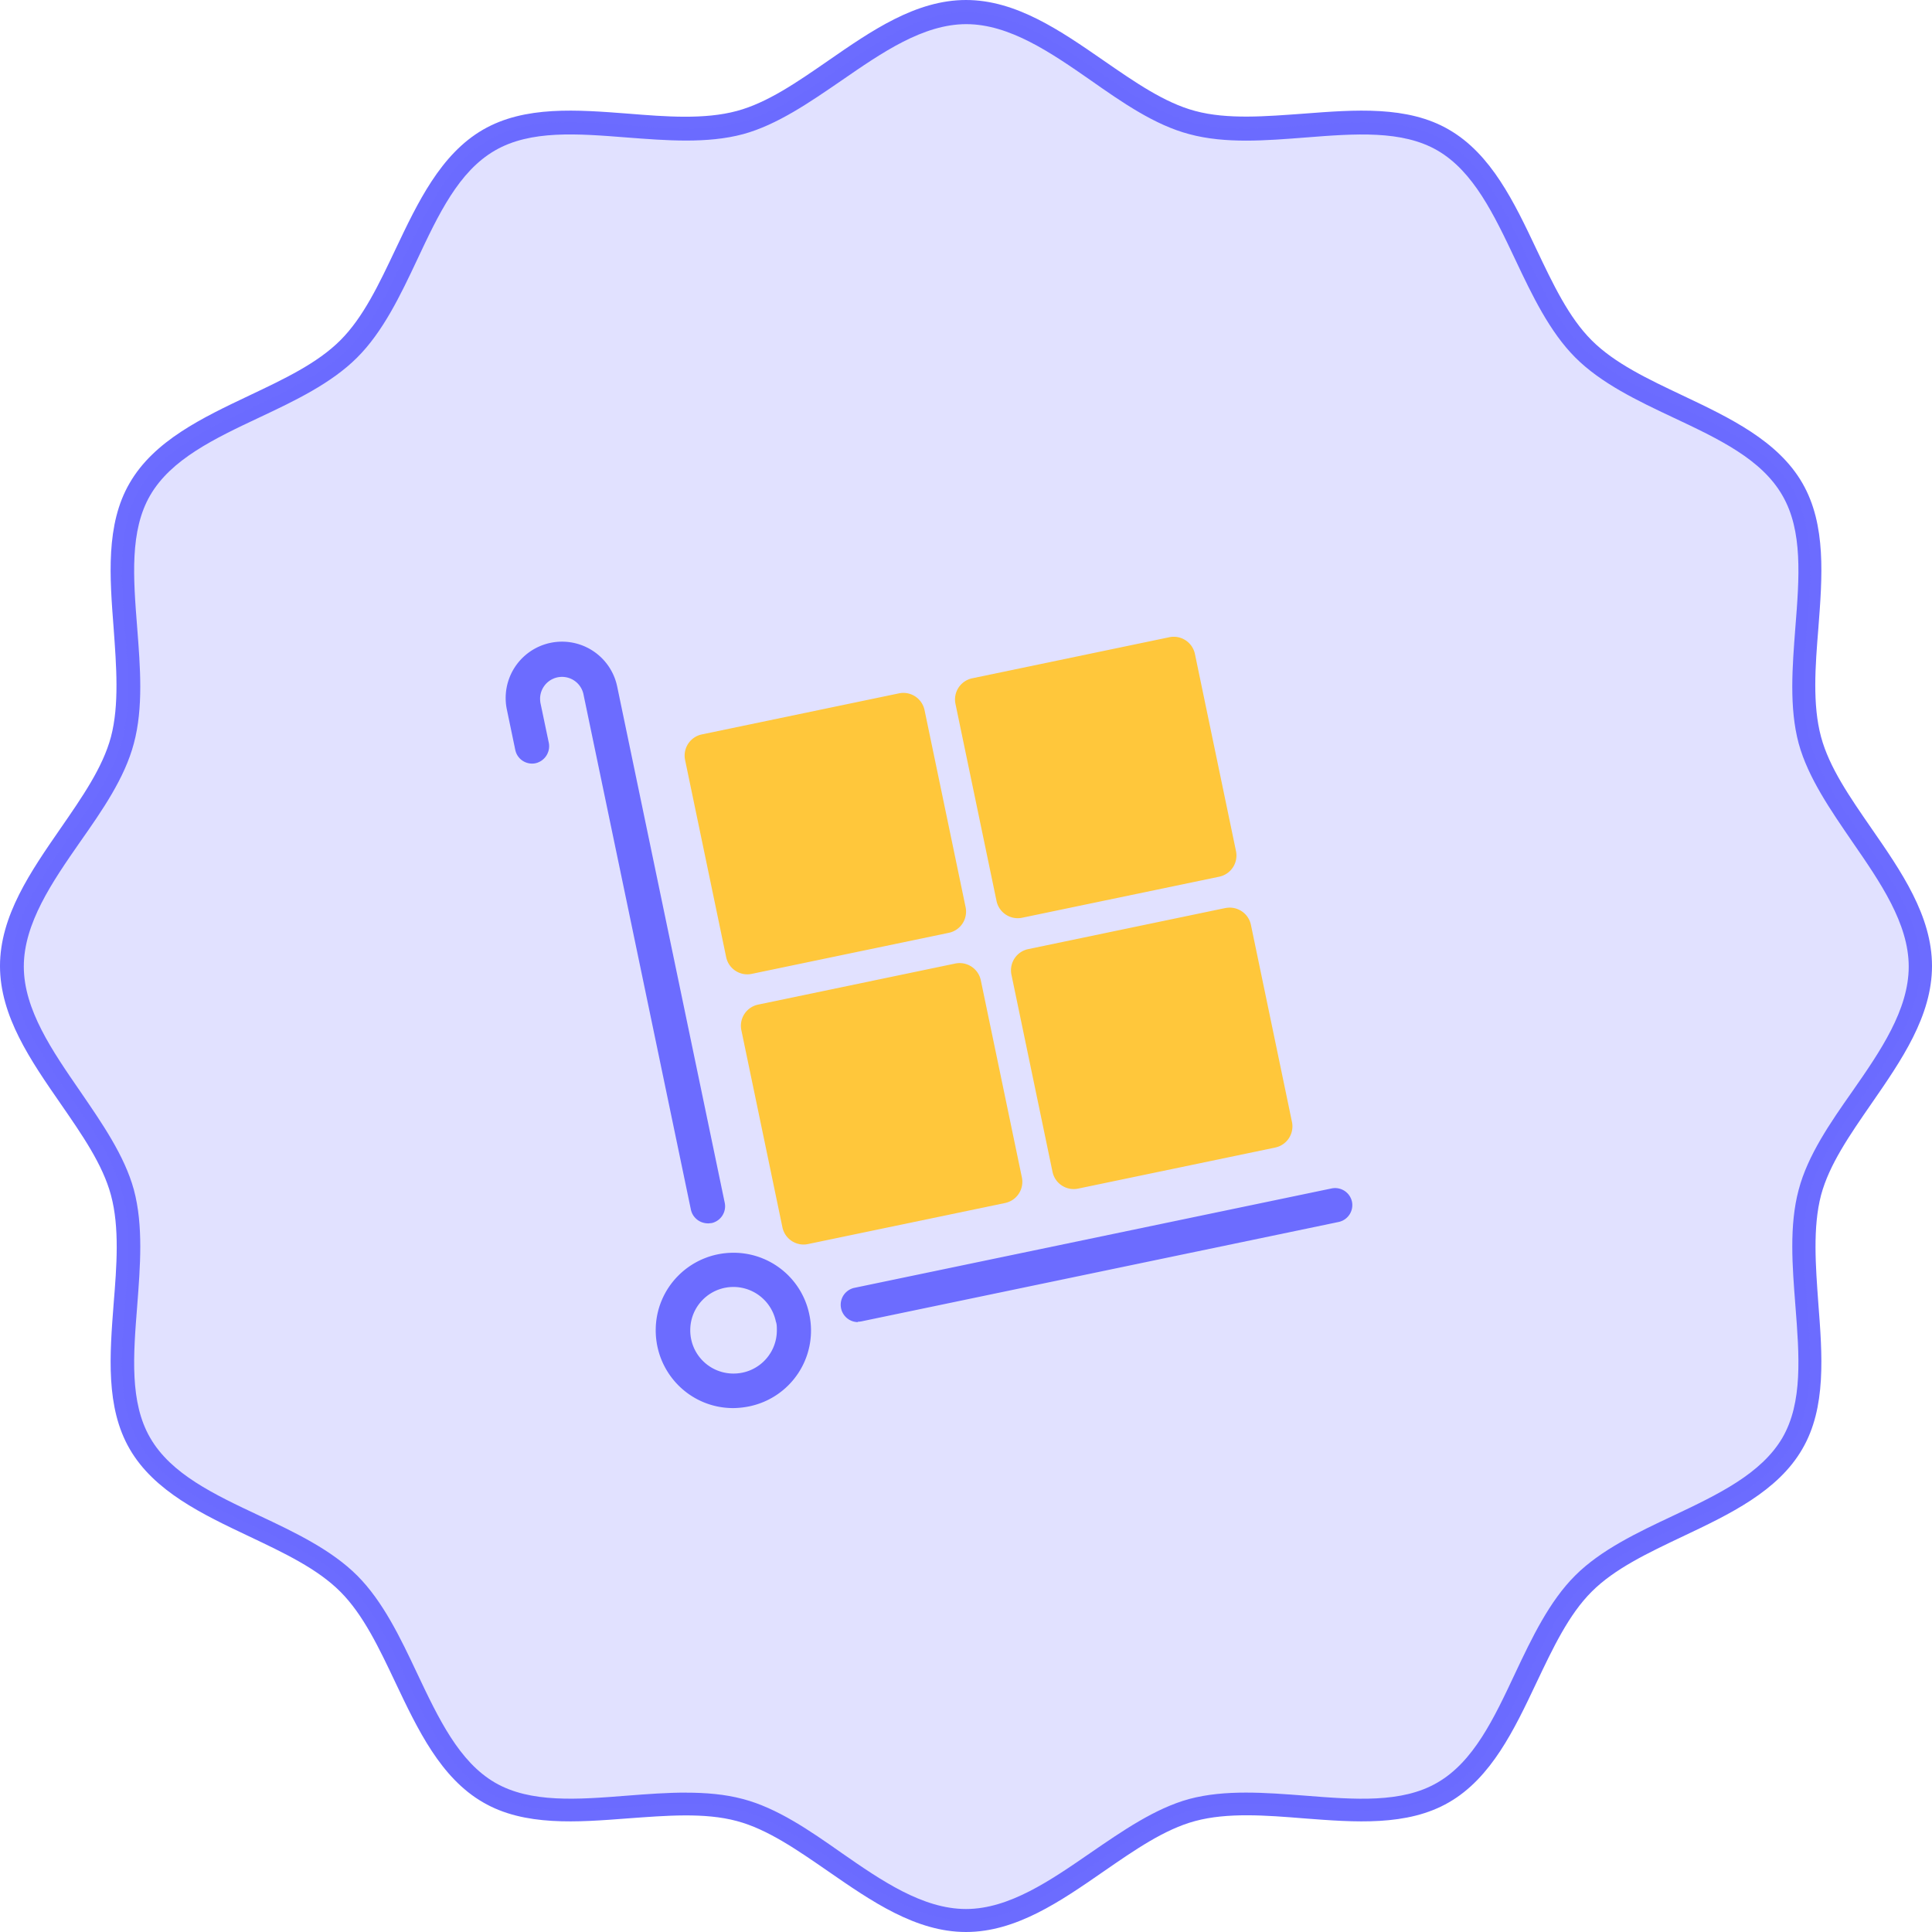 <svg xmlns="http://www.w3.org/2000/svg" width="40" height="40" fill="none"><path fill="#6C6CFF" d="M20 40c-1.039 0-1.959-.638-2.847-1.252-.651-.45-1.264-.876-1.896-1.045-.67-.181-1.471-.112-2.247-.056-1.058.081-2.153.169-3.01-.332-.876-.506-1.352-1.508-1.809-2.471-.344-.726-.67-1.415-1.145-1.89-.475-.476-1.164-.801-1.89-1.146-.963-.456-1.965-.932-2.471-1.808-.501-.864-.413-1.952-.332-3.01.063-.776.125-1.577-.056-2.247-.17-.632-.595-1.245-1.045-1.896C.638 21.96 0 21.04 0 20s.638-1.959 1.252-2.847c.45-.651.876-1.264 1.045-1.896.175-.664.112-1.471.056-2.247-.081-1.058-.169-2.153.332-3.01.506-.876 1.508-1.352 2.471-1.809.726-.344 1.415-.67 1.89-1.145.476-.475.801-1.164 1.145-1.89.457-.963.933-1.965 1.809-2.471.864-.501 1.952-.413 3.01-.332.776.063 1.577.125 2.247-.056.632-.17 1.245-.595 1.896-1.045C18.04.638 18.96 0 20 0s1.959.638 2.847 1.252c.651.45 1.264.876 1.896 1.045.67.181 1.471.112 2.247.056 1.058-.081 2.153-.169 3.01.332.876.506 1.352 1.508 1.808 2.471.345.726.67 1.415 1.146 1.89.475.476 1.164.801 1.89 1.145.963.457 1.965.933 2.471 1.809.501.864.413 1.952.332 3.01-.063.776-.125 1.577.056 2.247.17.632.595 1.245 1.045 1.896C39.362 18.04 40 18.96 40 20s-.638 1.959-1.252 2.847c-.45.651-.876 1.264-1.045 1.896-.175.67-.112 1.471-.056 2.247.081 1.058.169 2.153-.332 3.01-.506.876-1.508 1.352-2.471 1.808-.726.345-1.415.67-1.89 1.146-.476.475-.801 1.164-1.146 1.89-.456.963-.932 1.965-1.808 2.471-.864.501-1.952.413-3.01.332-.776-.063-1.577-.125-2.247.056-.632.17-1.245.595-1.896 1.045C21.96 39.362 21.04 40 20 40Zm-5.801-2.885c.407 0 .807.031 1.183.132.713.187 1.389.657 2.04 1.114.826.575 1.683 1.163 2.578 1.163.895 0 1.752-.594 2.578-1.163.657-.451 1.333-.92 2.04-1.114.745-.2 1.59-.132 2.403-.07 1.033.082 2.003.157 2.735-.268.75-.432 1.17-1.32 1.614-2.266.345-.732.708-1.49 1.24-2.021.531-.532 1.295-.895 2.027-1.239.939-.444 1.827-.87 2.265-1.614.426-.733.35-1.709.27-2.735-.063-.814-.132-1.659.068-2.403.188-.714.657-1.39 1.114-2.04.576-.826 1.164-1.684 1.164-2.579 0-.894-.594-1.752-1.164-2.578-.45-.657-.92-1.333-1.114-2.04-.2-.744-.131-1.59-.069-2.403.082-1.032.157-2.002-.269-2.734-.431-.751-1.32-1.17-2.265-1.615-.732-.344-1.49-.707-2.021-1.239-.532-.532-.895-1.29-1.24-2.021-.444-.939-.87-1.834-1.614-2.266-.732-.425-1.708-.35-2.735-.269-.813.063-1.658.132-2.402-.069-.714-.187-1.39-.657-2.04-1.113C21.758 1.089 20.9.5 20.005.5s-1.752.594-2.578 1.164c-.657.45-1.333.92-2.04 1.113-.745.2-1.59.132-2.403.07-1.033-.082-2.002-.157-2.735.268-.75.432-1.17 1.32-1.614 2.266-.344.732-.707 1.49-1.24 2.021-.531.532-1.288.895-2.02 1.239-.945.444-1.834.87-2.266 1.615-.425.732-.35 1.708-.269 2.734.063.814.131 1.659-.069 2.403-.188.714-.657 1.39-1.114 2.04-.575.826-1.164 1.684-1.164 2.578 0 .895.595 1.753 1.164 2.579.45.657.92 1.333 1.114 2.04.2.744.132 1.59.07 2.403-.082 1.032-.157 2.002.268 2.735.432.75 1.32 1.17 2.265 1.614.733.344 1.49.707 2.022 1.239.532.532.895 1.29 1.239 2.021.444.939.87 1.834 1.614 2.266.732.425 1.709.35 2.735.269.407-.032.82-.063 1.22-.063H14.2Z"/><path fill="#6C6CFF" d="M39.755 20.006c0 1.696-1.864 3.123-2.284 4.68-.419 1.559.457 3.787-.356 5.201-.833 1.433-3.16 1.74-4.324 2.91-1.164 1.17-1.471 3.498-2.91 4.324-1.44.826-3.58-.075-5.2.357-1.565.419-2.992 2.284-4.681 2.284-1.69 0-3.123-1.865-4.681-2.284-1.615-.432-3.786.457-5.2-.357-1.434-.832-1.74-3.16-2.91-4.324-1.17-1.164-3.499-1.47-4.325-2.91-.82-1.414.076-3.58-.356-5.2-.432-1.621-2.284-2.992-2.284-4.681 0-1.69 1.864-3.123 2.284-4.68.419-1.56-.457-3.787.356-5.201.814-1.414 3.16-1.74 4.325-2.91 1.164-1.17 1.47-3.498 2.91-4.324 1.439-.826 3.579.075 5.2-.357C16.939 2.102 18.31.25 19.999.25c1.69 0 3.123 1.865 4.681 2.284 1.615.432 3.786-.457 5.2.357 1.434.832 1.74 3.16 2.91 4.324 1.17 1.164 3.499 1.47 4.325 2.91.826 1.44-.075 3.58.356 5.2.432 1.62 2.285 2.991 2.285 4.68Z" opacity=".2"/><path fill="#FFC73B" d="m18.612 14.355-4.08.85a.448.448 0 0 0-.348.53l.85 4.08c.05.243.288.399.53.348l4.08-.85a.448.448 0 0 0 .348-.53l-.85-4.08a.448.448 0 0 0-.53-.348Zm1.165 5.594-4.08.85a.448.448 0 0 0-.348.53l.85 4.08c.05.243.288.399.53.348l4.08-.85a.448.448 0 0 0 .348-.53l-.85-4.08a.448.448 0 0 0-.53-.348Zm4.433-6.756-4.08.85a.448.448 0 0 0-.348.53l.85 4.08a.448.448 0 0 0 .53.348l4.081-.85a.448.448 0 0 0 .347-.53l-.85-4.08a.448.448 0 0 0-.53-.348Zm1.159 5.607-4.08.85a.448.448 0 0 0-.348.531l.85 4.08c.05.243.288.398.53.348l4.08-.85a.448.448 0 0 0 .348-.53l-.85-4.081a.448.448 0 0 0-.53-.347Z"/><path fill="#6C6CFF" d="M14.655 25.328a.36.36 0 0 1-.35-.28L12.077 14.36a.454.454 0 0 0-.89.175v.007l.176.84a.362.362 0 0 1-.28.421.355.355 0 0 1-.414-.273l-.175-.84a1.166 1.166 0 1 1 2.284-.477l2.227 10.69a.357.357 0 0 1-.273.42c-.021 0-.05.006-.07.006h-.007Zm3.103 2.045a.359.359 0 0 1-.077-.708l9.89-2.06a.357.357 0 0 1 .42.274.357.357 0 0 1-.273.42l-9.89 2.06s-.05.007-.07.007v.007Zm-2.578 1.78c-.89 0-1.604-.722-1.604-1.611 0-.89.722-1.605 1.611-1.605a1.6 1.6 0 0 1 1.57 1.282 1.602 1.602 0 0 1-1.248 1.899 1.754 1.754 0 0 1-.329.035Zm.007-2.508c-.497 0-.896.4-.896.897s.399.896.896.896c.498 0 .897-.4.897-.896 0-.064 0-.127-.021-.183a.899.899 0 0 0-.876-.714Z"/></svg>